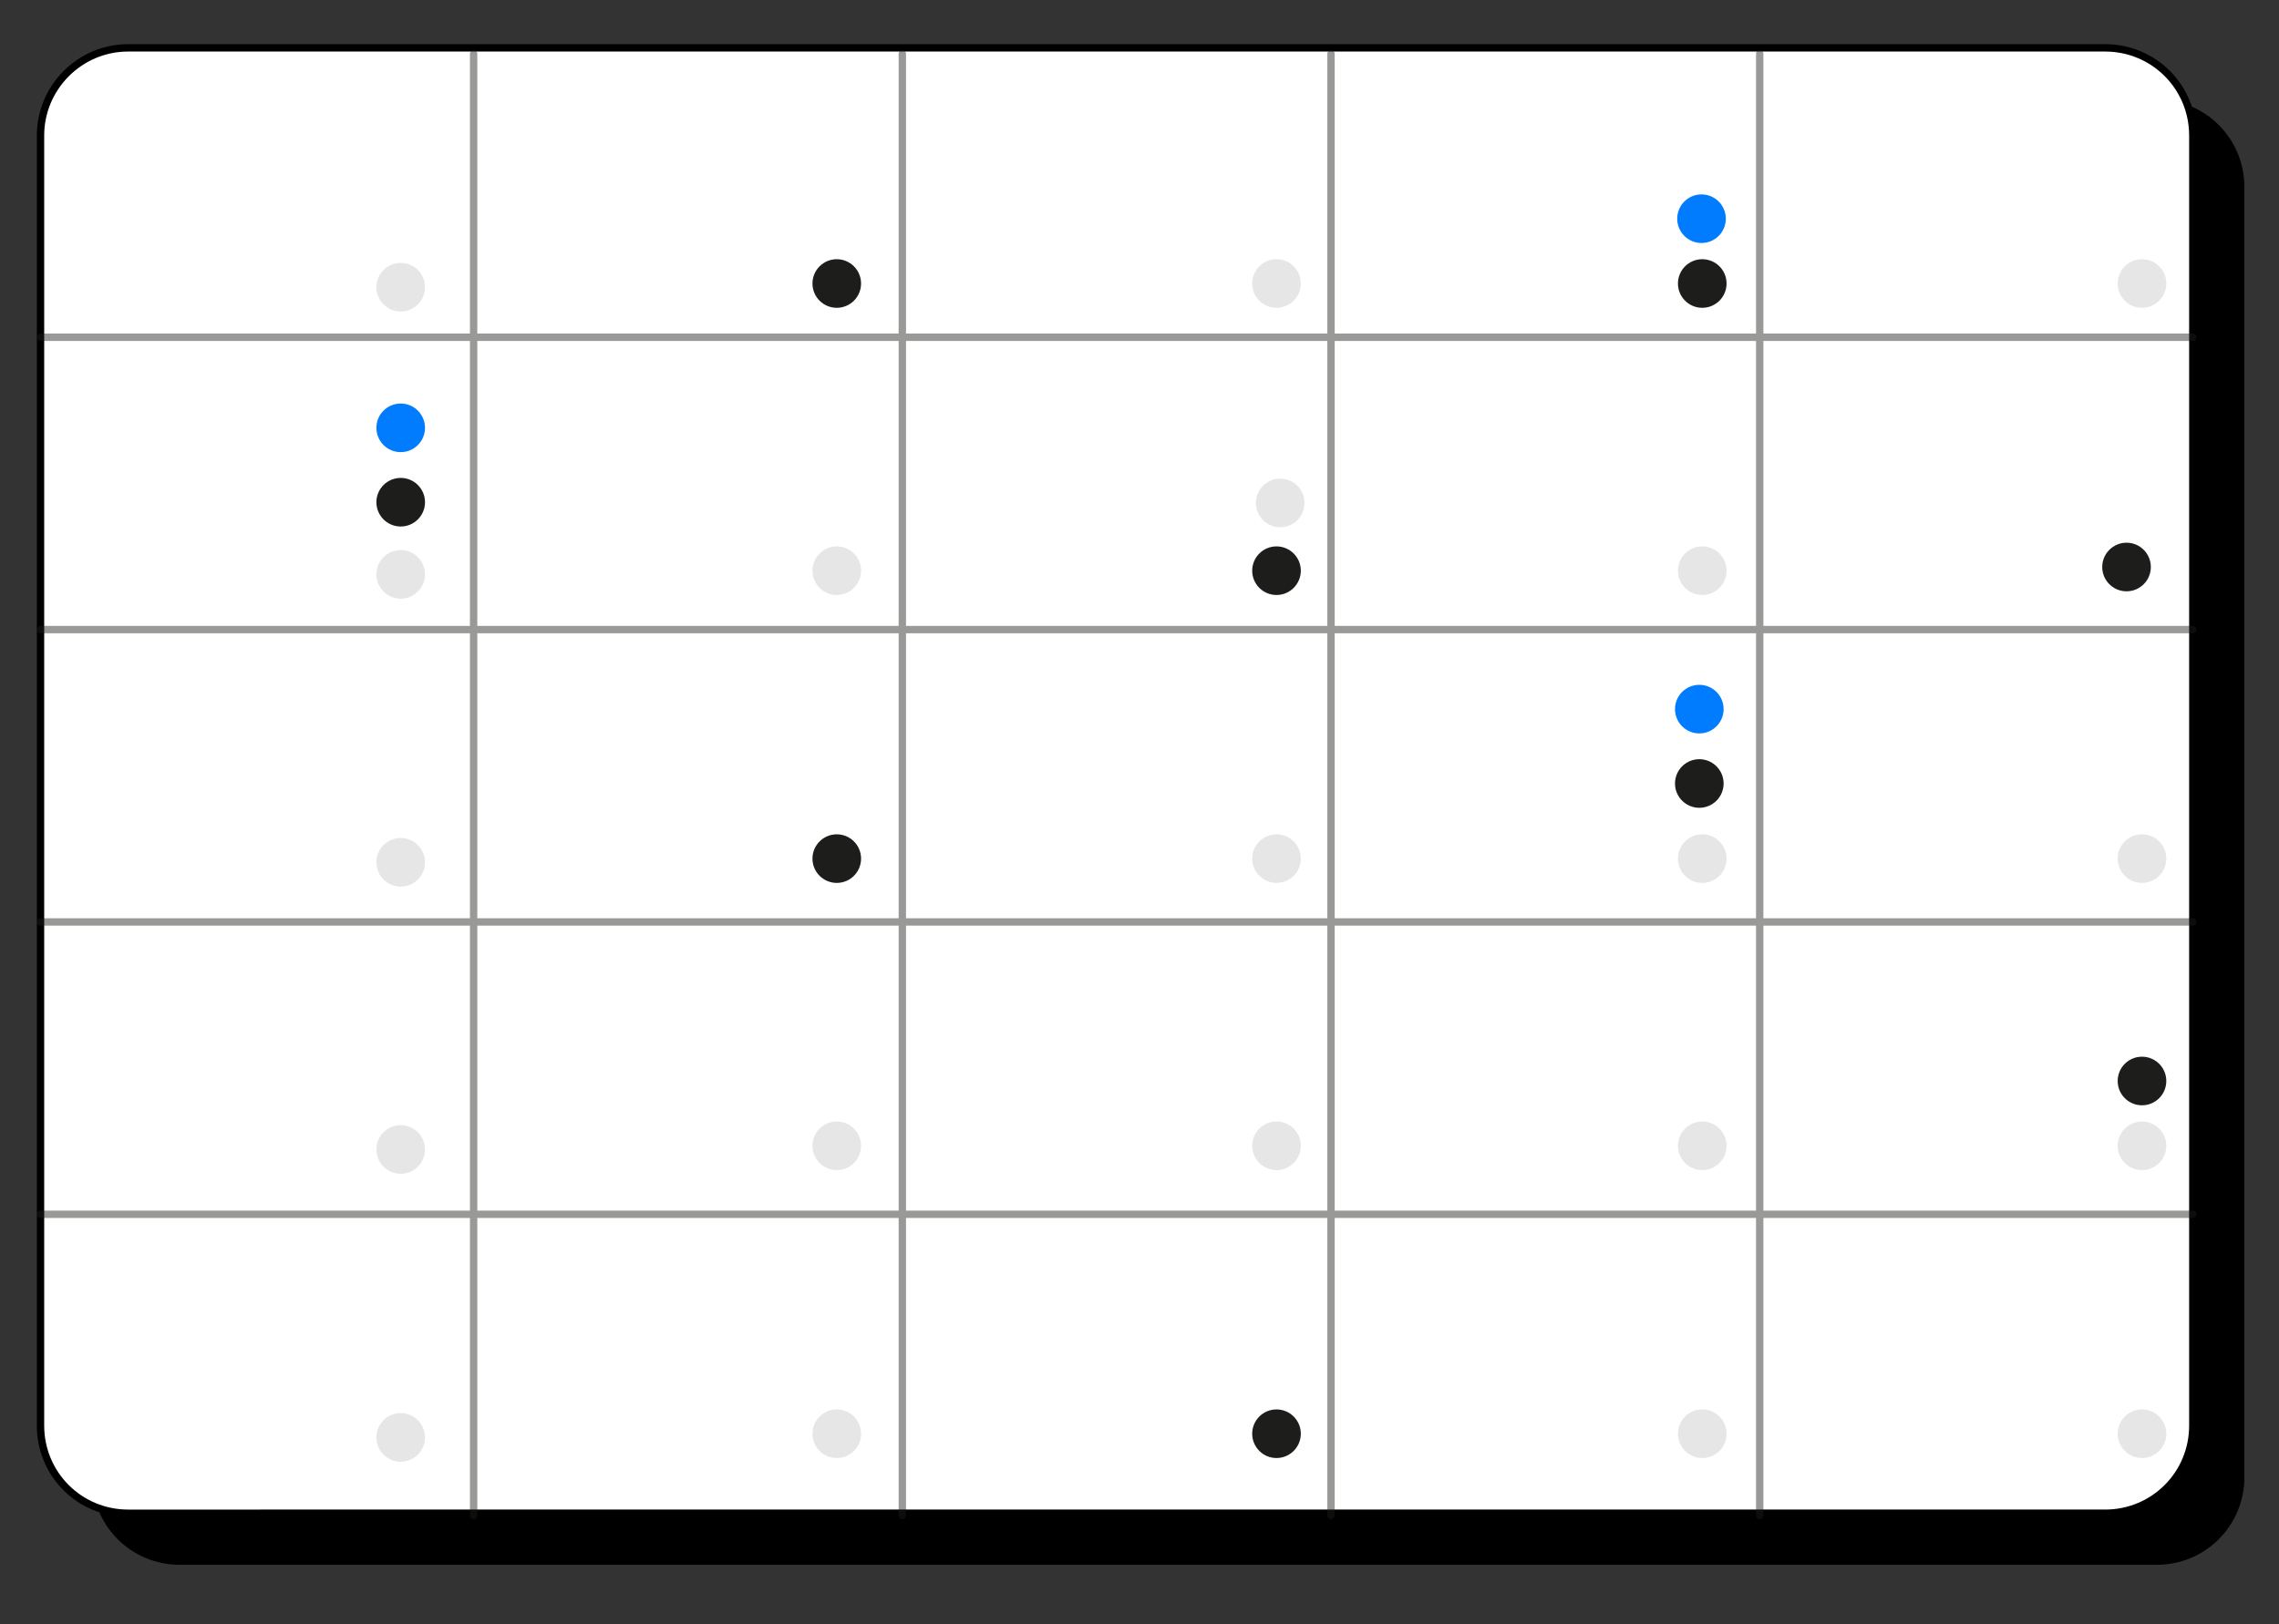 <?xml version="1.0" encoding="utf-8"?>
<!-- Generator: Adobe Illustrator 25.0.1, SVG Export Plug-In . SVG Version: 6.00 Build 0)  -->
<svg version="1.1" id="Isolation_Mode" xmlns="http://www.w3.org/2000/svg" xmlns:xlink="http://www.w3.org/1999/xlink" x="0px"
	 y="0px" viewBox="0 0 309.4 220.6" style="enable-background:new 0 0 309.4 220.6;" xml:space="preserve">
<rect x="0" y="0" width="309.4" height="220.6" fill="#333333" stroke="none"/>
<style type="text/css">
	.st0{fill:#FFFFFF;stroke:#000000;stroke-miterlimit:10;}
	.st1{opacity:0.45;}
	.st2{fill:#FFFFFF;stroke:#1D1D1B;stroke-linecap:round;stroke-linejoin:round;}
	.st3{opacity:0.1;enable-background:new    ;}
	.st4{fill:#1D1D1B;}
	.st5{opacity:0.1;}
	.st6{fill:#017CFF;}
</style>
<g>
	<g>
		<path d="M24.4,13.5h268.4c6.6,0,11.9,5.3,11.9,11.9v175.2c0,6.6-5.3,11.9-11.9,11.9H24.4c-6.6,0-11.9-5.3-11.9-11.9V25.4
			C12.5,18.9,17.8,13.5,24.4,13.5z"/>
		<path class="st0" d="M17.4,6.5h268.4c6.6,0,11.9,5.3,11.9,11.9v175.2c0,6.6-5.3,11.9-11.9,11.9H17.4c-6.6,0-11.9-5.3-11.9-11.9
			V18.4C5.5,11.9,10.8,6.5,17.4,6.5z"/>
		<g class="st1">
			<path class="st2" d="M64.3,7.3v198.5 M122.5,7.3v198.5 M180.7,7.3v198.5 M238.9,7.3v198.5"/>
			<path class="st2" d="M297.7,45.8H5.5 M297.7,85.5H5.5 M297.7,125.2H5.5 M297.7,164.9H5.5"/>
		</g>
	</g>
	<circle class="st3" cx="54.4" cy="39" r="3.3"/>
	<circle class="st4" cx="113.6" cy="38.5" r="3.3"/>
	<circle class="st3" cx="173.3" cy="38.5" r="3.3"/>
	<g>
		<circle class="st4" cx="231.1" cy="38.5" r="3.3"/>
		<circle class="st4" cx="288.7" cy="77" r="3.3"/>
	</g>
	<g class="st5">
		<circle cx="290.8" cy="38.5" r="3.3"/>
		<circle cx="54.4" cy="78" r="3.3"/>
	</g>
	<circle class="st4" cx="54.4" cy="68.2" r="3.3"/>
	<circle class="st6" cx="54.4" cy="58.1" r="3.3"/>
	<circle class="st4" cx="230.7" cy="106.4" r="3.3"/>
	<g>
		<circle class="st6" cx="230.7" cy="96.3" r="3.3"/>
		<circle class="st6" cx="231" cy="29.7" r="3.3"/>
	</g>
	<circle class="st3" cx="113.6" cy="77.5" r="3.3"/>
	<circle class="st4" cx="173.3" cy="77.5" r="3.3"/>
	<g class="st5">
		<circle cx="231.1" cy="77.5" r="3.3"/>
		<circle cx="173.8" cy="68.3" r="3.3"/>
		<circle cx="54.4" cy="117.1" r="3.3"/>
	</g>
	<g>
		<circle class="st4" cx="113.6" cy="116.6" r="3.3"/>
		<circle class="st4" cx="290.8" cy="146.8" r="3.3"/>
	</g>
	<g class="st5">
		<circle cx="173.3" cy="116.6" r="3.3"/>
		<circle cx="231.1" cy="116.6" r="3.3"/>
		<circle cx="290.8" cy="116.6" r="3.3"/>
		<circle cx="54.4" cy="156.1" r="3.3"/>
		<circle cx="113.6" cy="155.6" r="3.3"/>
		<circle cx="173.3" cy="155.6" r="3.3"/>
		<circle cx="231.1" cy="155.6" r="3.3"/>
		<circle cx="290.8" cy="155.6" r="3.3"/>
		<circle cx="54.4" cy="195.2" r="3.3"/>
		<circle cx="113.6" cy="194.7" r="3.3"/>
	</g>
	<circle class="st4" cx="173.3" cy="194.7" r="3.3"/>
	<g class="st5">
		<circle cx="231.1" cy="194.7" r="3.3"/>
		<circle cx="290.8" cy="194.7" r="3.3"/>
	</g>
</g>
</svg>